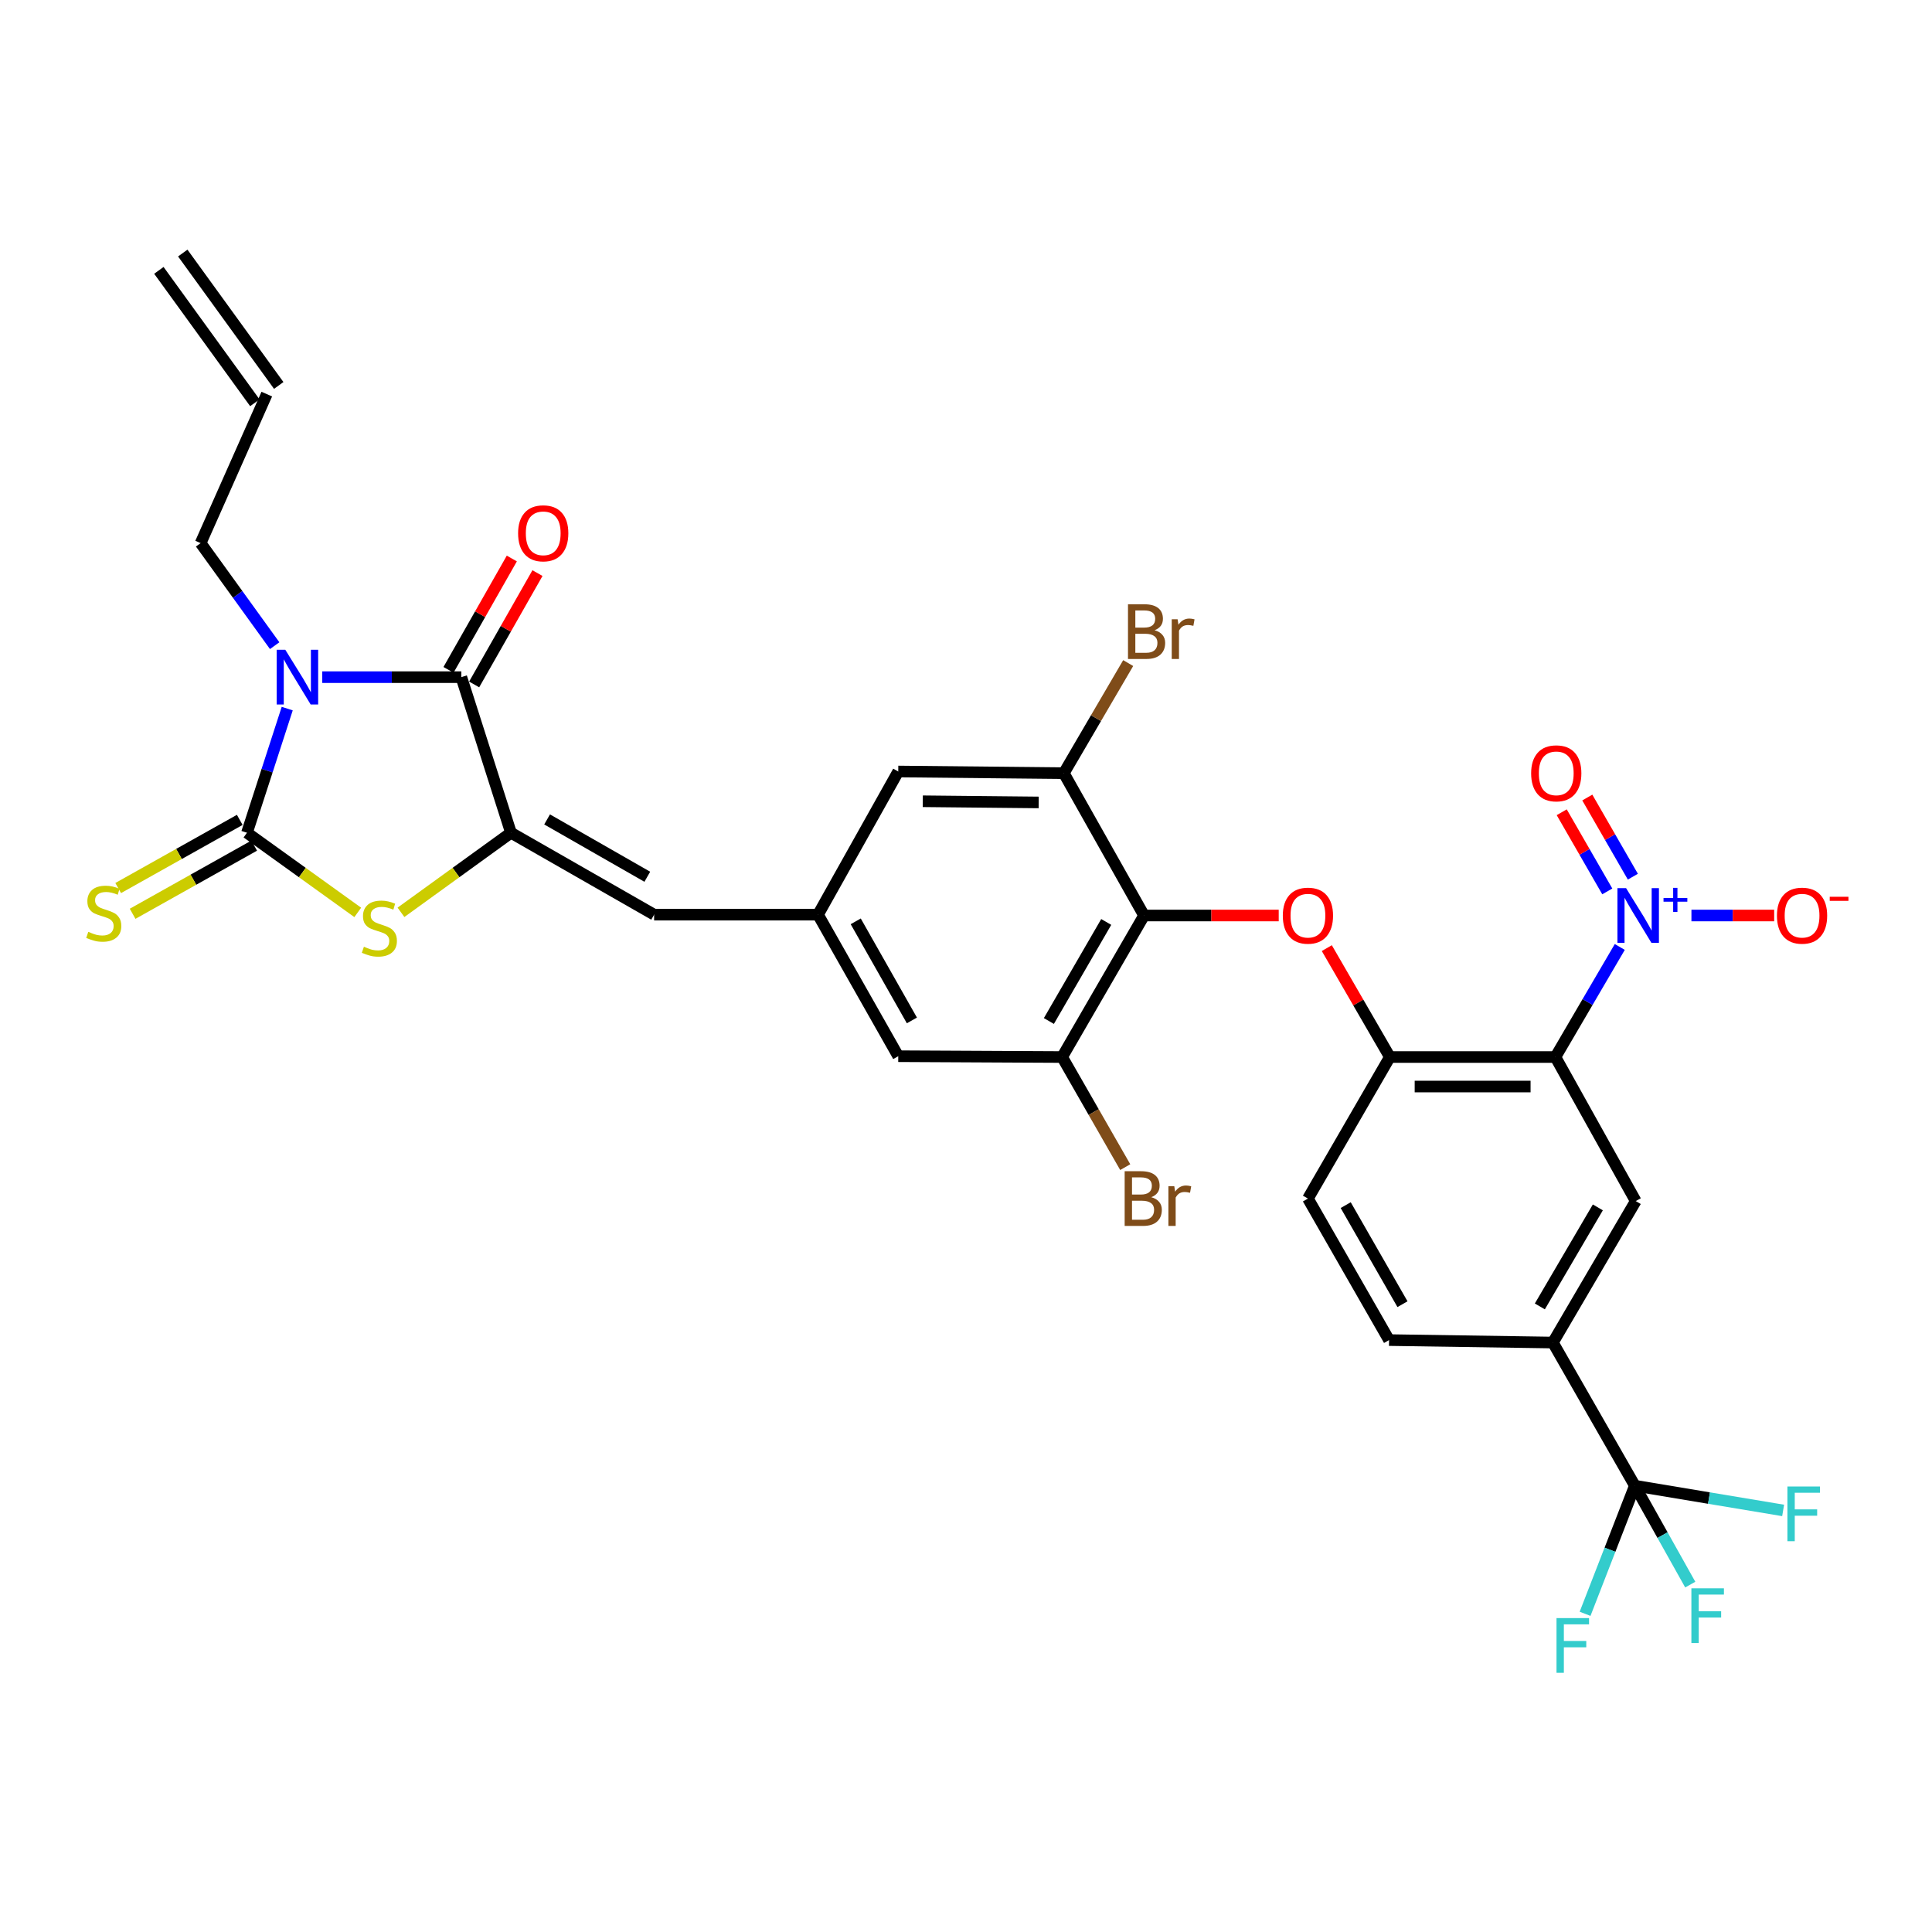 <?xml version='1.0' encoding='iso-8859-1'?>
<svg version='1.1' baseProfile='full'
              xmlns='http://www.w3.org/2000/svg'
                      xmlns:rdkit='http://www.rdkit.org/xml'
                      xmlns:xlink='http://www.w3.org/1999/xlink'
                  xml:space='preserve'
width='1000px' height='1000px' viewBox='0 0 1000 1000'>
<!-- END OF HEADER -->
<rect style='opacity:1.0;fill:#FFFFFF;stroke:none' width='1000' height='1000' x='0' y='0'> </rect>
<path class='bond-0' d='M 148.665,366.77 L 138.248,398.9' style='fill:none;fill-rule:evenodd;stroke:#0000FF;stroke-width:6px;stroke-linecap:butt;stroke-linejoin:miter;stroke-opacity:1' />
<path class='bond-0' d='M 138.248,398.9 L 127.832,431.031' style='fill:none;fill-rule:evenodd;stroke:#000000;stroke-width:6px;stroke-linecap:butt;stroke-linejoin:miter;stroke-opacity:1' />
<path class='bond-1' d='M 166.803,350.493 L 202.793,350.493' style='fill:none;fill-rule:evenodd;stroke:#0000FF;stroke-width:6px;stroke-linecap:butt;stroke-linejoin:miter;stroke-opacity:1' />
<path class='bond-1' d='M 202.793,350.493 L 238.782,350.493' style='fill:none;fill-rule:evenodd;stroke:#000000;stroke-width:6px;stroke-linecap:butt;stroke-linejoin:miter;stroke-opacity:1' />
<path class='bond-23' d='M 142.171,334.194 L 123.007,307.658' style='fill:none;fill-rule:evenodd;stroke:#0000FF;stroke-width:6px;stroke-linecap:butt;stroke-linejoin:miter;stroke-opacity:1' />
<path class='bond-23' d='M 123.007,307.658 L 103.843,281.123' style='fill:none;fill-rule:evenodd;stroke:#000000;stroke-width:6px;stroke-linecap:butt;stroke-linejoin:miter;stroke-opacity:1' />
<path class='bond-4' d='M 127.832,431.031 L 156.502,451.646' style='fill:none;fill-rule:evenodd;stroke:#000000;stroke-width:6px;stroke-linecap:butt;stroke-linejoin:miter;stroke-opacity:1' />
<path class='bond-4' d='M 156.502,451.646 L 185.172,472.261' style='fill:none;fill-rule:evenodd;stroke:#CCCC00;stroke-width:6px;stroke-linecap:butt;stroke-linejoin:miter;stroke-opacity:1' />
<path class='bond-16' d='M 124.097,424.369 L 92.633,442.01' style='fill:none;fill-rule:evenodd;stroke:#000000;stroke-width:6px;stroke-linecap:butt;stroke-linejoin:miter;stroke-opacity:1' />
<path class='bond-16' d='M 92.633,442.01 L 61.17,459.65' style='fill:none;fill-rule:evenodd;stroke:#CCCC00;stroke-width:6px;stroke-linecap:butt;stroke-linejoin:miter;stroke-opacity:1' />
<path class='bond-16' d='M 131.566,437.692 L 100.103,455.333' style='fill:none;fill-rule:evenodd;stroke:#000000;stroke-width:6px;stroke-linecap:butt;stroke-linejoin:miter;stroke-opacity:1' />
<path class='bond-16' d='M 100.103,455.333 L 68.64,472.973' style='fill:none;fill-rule:evenodd;stroke:#CCCC00;stroke-width:6px;stroke-linecap:butt;stroke-linejoin:miter;stroke-opacity:1' />
<path class='bond-2' d='M 238.782,350.493 L 264.477,431.031' style='fill:none;fill-rule:evenodd;stroke:#000000;stroke-width:6px;stroke-linecap:butt;stroke-linejoin:miter;stroke-opacity:1' />
<path class='bond-21' d='M 245.421,354.268 L 261.808,325.451' style='fill:none;fill-rule:evenodd;stroke:#000000;stroke-width:6px;stroke-linecap:butt;stroke-linejoin:miter;stroke-opacity:1' />
<path class='bond-21' d='M 261.808,325.451 L 278.195,296.634' style='fill:none;fill-rule:evenodd;stroke:#FF0000;stroke-width:6px;stroke-linecap:butt;stroke-linejoin:miter;stroke-opacity:1' />
<path class='bond-21' d='M 232.143,346.718 L 248.53,317.901' style='fill:none;fill-rule:evenodd;stroke:#000000;stroke-width:6px;stroke-linecap:butt;stroke-linejoin:miter;stroke-opacity:1' />
<path class='bond-21' d='M 248.53,317.901 L 264.917,289.083' style='fill:none;fill-rule:evenodd;stroke:#FF0000;stroke-width:6px;stroke-linecap:butt;stroke-linejoin:miter;stroke-opacity:1' />
<path class='bond-10' d='M 264.477,431.031 L 338.574,473.425' style='fill:none;fill-rule:evenodd;stroke:#000000;stroke-width:6px;stroke-linecap:butt;stroke-linejoin:miter;stroke-opacity:1' />
<path class='bond-10' d='M 283.177,424.132 L 335.044,453.808' style='fill:none;fill-rule:evenodd;stroke:#000000;stroke-width:6px;stroke-linecap:butt;stroke-linejoin:miter;stroke-opacity:1' />
<path class='bond-32' d='M 264.477,431.031 L 236.01,451.624' style='fill:none;fill-rule:evenodd;stroke:#000000;stroke-width:6px;stroke-linecap:butt;stroke-linejoin:miter;stroke-opacity:1' />
<path class='bond-32' d='M 236.01,451.624 L 207.544,472.218' style='fill:none;fill-rule:evenodd;stroke:#CCCC00;stroke-width:6px;stroke-linecap:butt;stroke-linejoin:miter;stroke-opacity:1' />
<path class='bond-3' d='M 805.075,547.115 L 719.386,547.115' style='fill:none;fill-rule:evenodd;stroke:#000000;stroke-width:6px;stroke-linecap:butt;stroke-linejoin:miter;stroke-opacity:1' />
<path class='bond-3' d='M 792.221,562.389 L 732.239,562.389' style='fill:none;fill-rule:evenodd;stroke:#000000;stroke-width:6px;stroke-linecap:butt;stroke-linejoin:miter;stroke-opacity:1' />
<path class='bond-5' d='M 805.075,547.115 L 821.735,518.631' style='fill:none;fill-rule:evenodd;stroke:#000000;stroke-width:6px;stroke-linecap:butt;stroke-linejoin:miter;stroke-opacity:1' />
<path class='bond-5' d='M 821.735,518.631 L 838.395,490.148' style='fill:none;fill-rule:evenodd;stroke:#0000FF;stroke-width:6px;stroke-linecap:butt;stroke-linejoin:miter;stroke-opacity:1' />
<path class='bond-11' d='M 805.075,547.115 L 846.654,621.679' style='fill:none;fill-rule:evenodd;stroke:#000000;stroke-width:6px;stroke-linecap:butt;stroke-linejoin:miter;stroke-opacity:1' />
<path class='bond-17' d='M 875.484,473.866 L 896.897,473.866' style='fill:none;fill-rule:evenodd;stroke:#0000FF;stroke-width:6px;stroke-linecap:butt;stroke-linejoin:miter;stroke-opacity:1' />
<path class='bond-17' d='M 896.897,473.866 L 918.31,473.866' style='fill:none;fill-rule:evenodd;stroke:#FF0000;stroke-width:6px;stroke-linecap:butt;stroke-linejoin:miter;stroke-opacity:1' />
<path class='bond-18' d='M 845.165,453.772 L 833.374,433.286' style='fill:none;fill-rule:evenodd;stroke:#0000FF;stroke-width:6px;stroke-linecap:butt;stroke-linejoin:miter;stroke-opacity:1' />
<path class='bond-18' d='M 833.374,433.286 L 821.583,412.799' style='fill:none;fill-rule:evenodd;stroke:#FF0000;stroke-width:6px;stroke-linecap:butt;stroke-linejoin:miter;stroke-opacity:1' />
<path class='bond-18' d='M 831.927,461.391 L 820.136,440.905' style='fill:none;fill-rule:evenodd;stroke:#0000FF;stroke-width:6px;stroke-linecap:butt;stroke-linejoin:miter;stroke-opacity:1' />
<path class='bond-18' d='M 820.136,440.905 L 808.345,420.419' style='fill:none;fill-rule:evenodd;stroke:#FF0000;stroke-width:6px;stroke-linecap:butt;stroke-linejoin:miter;stroke-opacity:1' />
<path class='bond-6' d='M 592.16,473.866 L 549.757,547.115' style='fill:none;fill-rule:evenodd;stroke:#000000;stroke-width:6px;stroke-linecap:butt;stroke-linejoin:miter;stroke-opacity:1' />
<path class='bond-6' d='M 572.581,477.201 L 542.898,528.475' style='fill:none;fill-rule:evenodd;stroke:#000000;stroke-width:6px;stroke-linecap:butt;stroke-linejoin:miter;stroke-opacity:1' />
<path class='bond-8' d='M 592.16,473.866 L 627.011,473.866' style='fill:none;fill-rule:evenodd;stroke:#000000;stroke-width:6px;stroke-linecap:butt;stroke-linejoin:miter;stroke-opacity:1' />
<path class='bond-8' d='M 627.011,473.866 L 661.862,473.866' style='fill:none;fill-rule:evenodd;stroke:#FF0000;stroke-width:6px;stroke-linecap:butt;stroke-linejoin:miter;stroke-opacity:1' />
<path class='bond-33' d='M 592.16,473.866 L 550.631,400.194' style='fill:none;fill-rule:evenodd;stroke:#000000;stroke-width:6px;stroke-linecap:butt;stroke-linejoin:miter;stroke-opacity:1' />
<path class='bond-7' d='M 846.196,768.999 L 803.768,694.902' style='fill:none;fill-rule:evenodd;stroke:#000000;stroke-width:6px;stroke-linecap:butt;stroke-linejoin:miter;stroke-opacity:1' />
<path class='bond-25' d='M 846.196,768.999 L 860.533,794.592' style='fill:none;fill-rule:evenodd;stroke:#000000;stroke-width:6px;stroke-linecap:butt;stroke-linejoin:miter;stroke-opacity:1' />
<path class='bond-25' d='M 860.533,794.592 L 874.869,820.186' style='fill:none;fill-rule:evenodd;stroke:#33CCCC;stroke-width:6px;stroke-linecap:butt;stroke-linejoin:miter;stroke-opacity:1' />
<path class='bond-26' d='M 846.196,768.999 L 833.315,802.152' style='fill:none;fill-rule:evenodd;stroke:#000000;stroke-width:6px;stroke-linecap:butt;stroke-linejoin:miter;stroke-opacity:1' />
<path class='bond-26' d='M 833.315,802.152 L 820.433,835.306' style='fill:none;fill-rule:evenodd;stroke:#33CCCC;stroke-width:6px;stroke-linecap:butt;stroke-linejoin:miter;stroke-opacity:1' />
<path class='bond-27' d='M 846.196,768.999 L 884.572,775.397' style='fill:none;fill-rule:evenodd;stroke:#000000;stroke-width:6px;stroke-linecap:butt;stroke-linejoin:miter;stroke-opacity:1' />
<path class='bond-27' d='M 884.572,775.397 L 922.947,781.796' style='fill:none;fill-rule:evenodd;stroke:#33CCCC;stroke-width:6px;stroke-linecap:butt;stroke-linejoin:miter;stroke-opacity:1' />
<path class='bond-9' d='M 686.752,490.742 L 703.069,518.929' style='fill:none;fill-rule:evenodd;stroke:#FF0000;stroke-width:6px;stroke-linecap:butt;stroke-linejoin:miter;stroke-opacity:1' />
<path class='bond-9' d='M 703.069,518.929 L 719.386,547.115' style='fill:none;fill-rule:evenodd;stroke:#000000;stroke-width:6px;stroke-linecap:butt;stroke-linejoin:miter;stroke-opacity:1' />
<path class='bond-22' d='M 719.386,547.115 L 676.983,620.38' style='fill:none;fill-rule:evenodd;stroke:#000000;stroke-width:6px;stroke-linecap:butt;stroke-linejoin:miter;stroke-opacity:1' />
<path class='bond-15' d='M 338.574,473.425 L 423.405,473.425' style='fill:none;fill-rule:evenodd;stroke:#000000;stroke-width:6px;stroke-linecap:butt;stroke-linejoin:miter;stroke-opacity:1' />
<path class='bond-34' d='M 846.654,621.679 L 803.768,694.902' style='fill:none;fill-rule:evenodd;stroke:#000000;stroke-width:6px;stroke-linecap:butt;stroke-linejoin:miter;stroke-opacity:1' />
<path class='bond-34' d='M 827.041,624.943 L 797.021,676.199' style='fill:none;fill-rule:evenodd;stroke:#000000;stroke-width:6px;stroke-linecap:butt;stroke-linejoin:miter;stroke-opacity:1' />
<path class='bond-12' d='M 550.631,400.194 L 464.934,399.328' style='fill:none;fill-rule:evenodd;stroke:#000000;stroke-width:6px;stroke-linecap:butt;stroke-linejoin:miter;stroke-opacity:1' />
<path class='bond-12' d='M 537.622,415.337 L 477.634,414.731' style='fill:none;fill-rule:evenodd;stroke:#000000;stroke-width:6px;stroke-linecap:butt;stroke-linejoin:miter;stroke-opacity:1' />
<path class='bond-31' d='M 550.631,400.194 L 567.289,371.702' style='fill:none;fill-rule:evenodd;stroke:#000000;stroke-width:6px;stroke-linecap:butt;stroke-linejoin:miter;stroke-opacity:1' />
<path class='bond-31' d='M 567.289,371.702 L 583.948,343.21' style='fill:none;fill-rule:evenodd;stroke:#7F4C19;stroke-width:6px;stroke-linecap:butt;stroke-linejoin:miter;stroke-opacity:1' />
<path class='bond-13' d='M 549.757,547.115 L 464.934,546.691' style='fill:none;fill-rule:evenodd;stroke:#000000;stroke-width:6px;stroke-linecap:butt;stroke-linejoin:miter;stroke-opacity:1' />
<path class='bond-30' d='M 549.757,547.115 L 566.088,575.612' style='fill:none;fill-rule:evenodd;stroke:#000000;stroke-width:6px;stroke-linecap:butt;stroke-linejoin:miter;stroke-opacity:1' />
<path class='bond-30' d='M 566.088,575.612 L 582.42,604.109' style='fill:none;fill-rule:evenodd;stroke:#7F4C19;stroke-width:6px;stroke-linecap:butt;stroke-linejoin:miter;stroke-opacity:1' />
<path class='bond-14' d='M 803.768,694.902 L 718.97,693.629' style='fill:none;fill-rule:evenodd;stroke:#000000;stroke-width:6px;stroke-linecap:butt;stroke-linejoin:miter;stroke-opacity:1' />
<path class='bond-19' d='M 423.405,473.425 L 464.934,399.328' style='fill:none;fill-rule:evenodd;stroke:#000000;stroke-width:6px;stroke-linecap:butt;stroke-linejoin:miter;stroke-opacity:1' />
<path class='bond-20' d='M 423.405,473.425 L 464.934,546.691' style='fill:none;fill-rule:evenodd;stroke:#000000;stroke-width:6px;stroke-linecap:butt;stroke-linejoin:miter;stroke-opacity:1' />
<path class='bond-20' d='M 442.922,476.883 L 471.993,528.169' style='fill:none;fill-rule:evenodd;stroke:#000000;stroke-width:6px;stroke-linecap:butt;stroke-linejoin:miter;stroke-opacity:1' />
<path class='bond-24' d='M 676.983,620.38 L 718.97,693.629' style='fill:none;fill-rule:evenodd;stroke:#000000;stroke-width:6px;stroke-linecap:butt;stroke-linejoin:miter;stroke-opacity:1' />
<path class='bond-24' d='M 696.533,623.772 L 725.924,675.046' style='fill:none;fill-rule:evenodd;stroke:#000000;stroke-width:6px;stroke-linecap:butt;stroke-linejoin:miter;stroke-opacity:1' />
<path class='bond-28' d='M 103.843,281.123 L 138.091,203.996' style='fill:none;fill-rule:evenodd;stroke:#000000;stroke-width:6px;stroke-linecap:butt;stroke-linejoin:miter;stroke-opacity:1' />
<path class='bond-29' d='M 144.275,199.514 L 94.599,130.975' style='fill:none;fill-rule:evenodd;stroke:#000000;stroke-width:6px;stroke-linecap:butt;stroke-linejoin:miter;stroke-opacity:1' />
<path class='bond-29' d='M 131.907,208.478 L 82.232,139.939' style='fill:none;fill-rule:evenodd;stroke:#000000;stroke-width:6px;stroke-linecap:butt;stroke-linejoin:miter;stroke-opacity:1' />
<path  class='atom-0' d='M 147.682 336.333
L 156.962 351.333
Q 157.882 352.813, 159.362 355.493
Q 160.842 358.173, 160.922 358.333
L 160.922 336.333
L 164.682 336.333
L 164.682 364.653
L 160.802 364.653
L 150.842 348.253
Q 149.682 346.333, 148.442 344.133
Q 147.242 341.933, 146.882 341.253
L 146.882 364.653
L 143.202 364.653
L 143.202 336.333
L 147.682 336.333
' fill='#0000FF'/>
<path  class='atom-5' d='M 188.362 490.027
Q 188.682 490.147, 190.002 490.707
Q 191.322 491.267, 192.762 491.627
Q 194.242 491.947, 195.682 491.947
Q 198.362 491.947, 199.922 490.667
Q 201.482 489.347, 201.482 487.067
Q 201.482 485.507, 200.682 484.547
Q 199.922 483.587, 198.722 483.067
Q 197.522 482.547, 195.522 481.947
Q 193.002 481.187, 191.482 480.467
Q 190.002 479.747, 188.922 478.227
Q 187.882 476.707, 187.882 474.147
Q 187.882 470.587, 190.282 468.387
Q 192.722 466.187, 197.522 466.187
Q 200.802 466.187, 204.522 467.747
L 203.602 470.827
Q 200.202 469.427, 197.642 469.427
Q 194.882 469.427, 193.362 470.587
Q 191.842 471.707, 191.882 473.667
Q 191.882 475.187, 192.642 476.107
Q 193.442 477.027, 194.562 477.547
Q 195.722 478.067, 197.642 478.667
Q 200.202 479.467, 201.722 480.267
Q 203.242 481.067, 204.322 482.707
Q 205.442 484.307, 205.442 487.067
Q 205.442 490.987, 202.802 493.107
Q 200.202 495.187, 195.842 495.187
Q 193.322 495.187, 191.402 494.627
Q 189.522 494.107, 187.282 493.187
L 188.362 490.027
' fill='#CCCC00'/>
<path  class='atom-6' d='M 841.659 459.706
L 850.939 474.706
Q 851.859 476.186, 853.339 478.866
Q 854.819 481.546, 854.899 481.706
L 854.899 459.706
L 858.659 459.706
L 858.659 488.026
L 854.779 488.026
L 844.819 471.626
Q 843.659 469.706, 842.419 467.506
Q 841.219 465.306, 840.859 464.626
L 840.859 488.026
L 837.179 488.026
L 837.179 459.706
L 841.659 459.706
' fill='#0000FF'/>
<path  class='atom-6' d='M 861.035 464.811
L 866.024 464.811
L 866.024 459.558
L 868.242 459.558
L 868.242 464.811
L 873.364 464.811
L 873.364 466.712
L 868.242 466.712
L 868.242 471.992
L 866.024 471.992
L 866.024 466.712
L 861.035 466.712
L 861.035 464.811
' fill='#0000FF'/>
<path  class='atom-9' d='M 663.983 473.946
Q 663.983 467.146, 667.343 463.346
Q 670.703 459.546, 676.983 459.546
Q 683.263 459.546, 686.623 463.346
Q 689.983 467.146, 689.983 473.946
Q 689.983 480.826, 686.583 484.746
Q 683.183 488.626, 676.983 488.626
Q 670.743 488.626, 667.343 484.746
Q 663.983 480.866, 663.983 473.946
M 676.983 485.426
Q 681.303 485.426, 683.623 482.546
Q 685.983 479.626, 685.983 473.946
Q 685.983 468.386, 683.623 465.586
Q 681.303 462.746, 676.983 462.746
Q 672.663 462.746, 670.303 465.546
Q 667.983 468.346, 667.983 473.946
Q 667.983 479.666, 670.303 482.546
Q 672.663 485.426, 676.983 485.426
' fill='#FF0000'/>
<path  class='atom-17' d='M 45.701 482.314
Q 46.021 482.434, 47.341 482.994
Q 48.661 483.554, 50.101 483.914
Q 51.581 484.234, 53.021 484.234
Q 55.701 484.234, 57.261 482.954
Q 58.821 481.634, 58.821 479.354
Q 58.821 477.794, 58.021 476.834
Q 57.261 475.874, 56.061 475.354
Q 54.861 474.834, 52.861 474.234
Q 50.341 473.474, 48.821 472.754
Q 47.341 472.034, 46.261 470.514
Q 45.221 468.994, 45.221 466.434
Q 45.221 462.874, 47.621 460.674
Q 50.061 458.474, 54.861 458.474
Q 58.141 458.474, 61.861 460.034
L 60.941 463.114
Q 57.541 461.714, 54.981 461.714
Q 52.221 461.714, 50.701 462.874
Q 49.181 463.994, 49.221 465.954
Q 49.221 467.474, 49.981 468.394
Q 50.781 469.314, 51.901 469.834
Q 53.061 470.354, 54.981 470.954
Q 57.541 471.754, 59.061 472.554
Q 60.581 473.354, 61.661 474.994
Q 62.781 476.594, 62.781 479.354
Q 62.781 483.274, 60.141 485.394
Q 57.541 487.474, 53.181 487.474
Q 50.661 487.474, 48.741 486.914
Q 46.861 486.394, 44.621 485.474
L 45.701 482.314
' fill='#CCCC00'/>
<path  class='atom-18' d='M 919.742 473.946
Q 919.742 467.146, 923.102 463.346
Q 926.462 459.546, 932.742 459.546
Q 939.022 459.546, 942.382 463.346
Q 945.742 467.146, 945.742 473.946
Q 945.742 480.826, 942.342 484.746
Q 938.942 488.626, 932.742 488.626
Q 926.502 488.626, 923.102 484.746
Q 919.742 480.866, 919.742 473.946
M 932.742 485.426
Q 937.062 485.426, 939.382 482.546
Q 941.742 479.626, 941.742 473.946
Q 941.742 468.386, 939.382 465.586
Q 937.062 462.746, 932.742 462.746
Q 928.422 462.746, 926.062 465.546
Q 923.742 468.346, 923.742 473.946
Q 923.742 479.666, 926.062 482.546
Q 928.422 485.426, 932.742 485.426
' fill='#FF0000'/>
<path  class='atom-18' d='M 947.062 464.169
L 956.751 464.169
L 956.751 466.281
L 947.062 466.281
L 947.062 464.169
' fill='#FF0000'/>
<path  class='atom-19' d='M 792.516 400.274
Q 792.516 393.474, 795.876 389.674
Q 799.236 385.874, 805.516 385.874
Q 811.796 385.874, 815.156 389.674
Q 818.516 393.474, 818.516 400.274
Q 818.516 407.154, 815.116 411.074
Q 811.716 414.954, 805.516 414.954
Q 799.276 414.954, 795.876 411.074
Q 792.516 407.194, 792.516 400.274
M 805.516 411.754
Q 809.836 411.754, 812.156 408.874
Q 814.516 405.954, 814.516 400.274
Q 814.516 394.714, 812.156 391.914
Q 809.836 389.074, 805.516 389.074
Q 801.196 389.074, 798.836 391.874
Q 796.516 394.674, 796.516 400.274
Q 796.516 405.994, 798.836 408.874
Q 801.196 411.754, 805.516 411.754
' fill='#FF0000'/>
<path  class='atom-22' d='M 268.168 276.035
Q 268.168 269.235, 271.528 265.435
Q 274.888 261.635, 281.168 261.635
Q 287.448 261.635, 290.808 265.435
Q 294.168 269.235, 294.168 276.035
Q 294.168 282.915, 290.768 286.835
Q 287.368 290.715, 281.168 290.715
Q 274.928 290.715, 271.528 286.835
Q 268.168 282.955, 268.168 276.035
M 281.168 287.515
Q 285.488 287.515, 287.808 284.635
Q 290.168 281.715, 290.168 276.035
Q 290.168 270.475, 287.808 267.675
Q 285.488 264.835, 281.168 264.835
Q 276.848 264.835, 274.488 267.635
Q 272.168 270.435, 272.168 276.035
Q 272.168 281.755, 274.488 284.635
Q 276.848 287.515, 281.168 287.515
' fill='#FF0000'/>
<path  class='atom-26' d='M 875.461 822.113
L 892.301 822.113
L 892.301 825.353
L 879.261 825.353
L 879.261 833.953
L 890.861 833.953
L 890.861 837.233
L 879.261 837.233
L 879.261 850.433
L 875.461 850.433
L 875.461 822.113
' fill='#33CCCC'/>
<path  class='atom-27' d='M 805.649 837.523
L 822.489 837.523
L 822.489 840.763
L 809.449 840.763
L 809.449 849.363
L 821.049 849.363
L 821.049 852.643
L 809.449 852.643
L 809.449 865.843
L 805.649 865.843
L 805.649 837.523
' fill='#33CCCC'/>
<path  class='atom-28' d='M 925.162 769.409
L 942.002 769.409
L 942.002 772.649
L 928.962 772.649
L 928.962 781.249
L 940.562 781.249
L 940.562 784.529
L 928.962 784.529
L 928.962 797.729
L 925.162 797.729
L 925.162 769.409
' fill='#33CCCC'/>
<path  class='atom-31' d='M 595.884 619.66
Q 598.604 620.42, 599.964 622.1
Q 601.364 623.74, 601.364 626.18
Q 601.364 630.1, 598.844 632.34
Q 596.364 634.54, 591.644 634.54
L 582.124 634.54
L 582.124 606.22
L 590.484 606.22
Q 595.324 606.22, 597.764 608.18
Q 600.204 610.14, 600.204 613.74
Q 600.204 618.02, 595.884 619.66
M 585.924 609.42
L 585.924 618.3
L 590.484 618.3
Q 593.284 618.3, 594.724 617.18
Q 596.204 616.02, 596.204 613.74
Q 596.204 609.42, 590.484 609.42
L 585.924 609.42
M 591.644 631.34
Q 594.404 631.34, 595.884 630.02
Q 597.364 628.7, 597.364 626.18
Q 597.364 623.86, 595.724 622.7
Q 594.124 621.5, 591.044 621.5
L 585.924 621.5
L 585.924 631.34
L 591.644 631.34
' fill='#7F4C19'/>
<path  class='atom-31' d='M 607.804 613.98
L 608.244 616.82
Q 610.404 613.62, 613.924 613.62
Q 615.044 613.62, 616.564 614.02
L 615.964 617.38
Q 614.244 616.98, 613.284 616.98
Q 611.604 616.98, 610.484 617.66
Q 609.404 618.3, 608.524 619.86
L 608.524 634.54
L 604.764 634.54
L 604.764 613.98
L 607.804 613.98
' fill='#7F4C19'/>
<path  class='atom-32' d='M 597.607 326.208
Q 600.327 326.968, 601.687 328.648
Q 603.087 330.288, 603.087 332.728
Q 603.087 336.648, 600.567 338.888
Q 598.087 341.088, 593.367 341.088
L 583.847 341.088
L 583.847 312.768
L 592.207 312.768
Q 597.047 312.768, 599.487 314.728
Q 601.927 316.688, 601.927 320.288
Q 601.927 324.568, 597.607 326.208
M 587.647 315.968
L 587.647 324.848
L 592.207 324.848
Q 595.007 324.848, 596.447 323.728
Q 597.927 322.568, 597.927 320.288
Q 597.927 315.968, 592.207 315.968
L 587.647 315.968
M 593.367 337.888
Q 596.127 337.888, 597.607 336.568
Q 599.087 335.248, 599.087 332.728
Q 599.087 330.408, 597.447 329.248
Q 595.847 328.048, 592.767 328.048
L 587.647 328.048
L 587.647 337.888
L 593.367 337.888
' fill='#7F4C19'/>
<path  class='atom-32' d='M 609.527 320.528
L 609.967 323.368
Q 612.127 320.168, 615.647 320.168
Q 616.767 320.168, 618.287 320.568
L 617.687 323.928
Q 615.967 323.528, 615.007 323.528
Q 613.327 323.528, 612.207 324.208
Q 611.127 324.848, 610.247 326.408
L 610.247 341.088
L 606.487 341.088
L 606.487 320.528
L 609.527 320.528
' fill='#7F4C19'/>
</svg>
